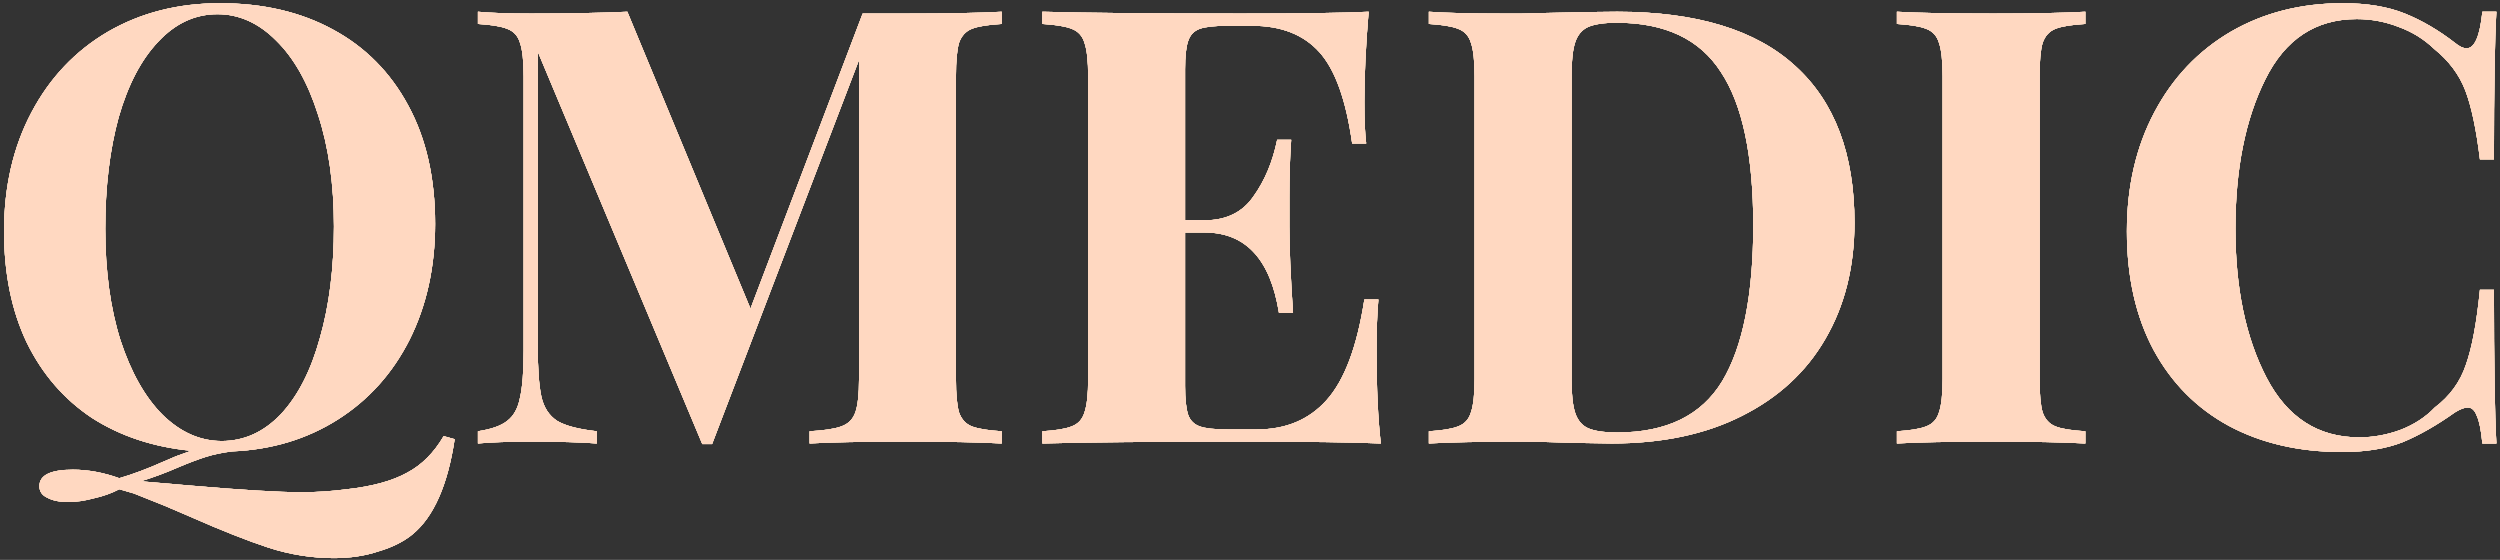 <?xml version="1.0" encoding="UTF-8"?> <svg xmlns="http://www.w3.org/2000/svg" width="451" height="101" viewBox="0 0 451 101" fill="none"><rect x="0" y="0" width="451" height="101" fill="#333333" stroke="none"/> <path d="M82.02 79.23C80.773 87.517 78.243 93.237 74.43 96.39C72.817 97.71 70.763 98.737 68.27 99.47C65.85 100.277 63.173 100.68 60.24 100.68C56.28 100.68 52.357 100.057 48.47 98.81C44.657 97.563 39.927 95.693 34.28 93.2C32.887 92.613 31.347 91.953 29.66 91.22C28.047 90.56 26.213 89.827 24.16 89.02L21.52 88.25C20.127 88.983 18.587 89.533 16.9 89.9C15.287 90.34 13.747 90.56 12.28 90.56C10.74 90.56 9.493 90.303 8.54 89.79C7.587 89.35 7.11 88.653 7.11 87.7C7.11 85.72 9.127 84.73 13.16 84.73C15.873 84.73 18.66 85.243 21.52 86.27C24.013 85.537 26.653 84.547 29.44 83.3C29.953 83.08 30.723 82.75 31.75 82.31C32.777 81.943 33.693 81.613 34.5 81.32C27.68 80.66 21.703 78.68 16.57 75.38C11.51 72.007 7.587 67.46 4.8 61.74C2.087 56.02 0.73 49.347 0.73 41.72C0.73 33.653 2.38 26.503 5.68 20.27C8.98 14.037 13.563 9.197 19.43 5.75C25.37 2.303 32.117 0.58 39.67 0.58C47.443 0.58 54.227 2.157 60.02 5.31C65.887 8.463 70.433 13.047 73.66 19.06C76.887 25 78.5 32.113 78.5 40.4C78.5 48.173 76.96 55.14 73.88 61.3C70.8 67.387 66.473 72.19 60.9 75.71C55.327 79.23 48.983 81.137 41.87 81.43C40.11 81.65 38.533 81.98 37.14 82.42C35.747 82.86 34.097 83.483 32.19 84.29C29.843 85.317 27.57 86.16 25.37 86.82L34.28 87.59C43.593 88.397 50.303 88.8 54.41 88.8C57.123 88.8 59.873 88.617 62.66 88.25C67.207 87.737 70.8 86.747 73.44 85.28C76.08 83.887 78.28 81.687 80.04 78.68L82.02 79.23ZM18.99 41.28C18.99 48.907 19.907 55.617 21.74 61.41C23.647 67.203 26.177 71.677 29.33 74.83C32.557 77.983 36.113 79.56 40 79.56C44.033 79.56 47.59 77.947 50.67 74.72C53.75 71.42 56.097 66.837 57.71 60.97C59.397 55.103 60.24 48.393 60.24 40.84C60.24 33.213 59.287 26.503 57.38 20.71C55.547 14.917 53.017 10.443 49.79 7.29C46.637 4.137 43.117 2.56 39.23 2.56C35.197 2.56 31.64 4.21 28.56 7.51C25.48 10.737 23.097 15.283 21.41 21.15C19.797 27.017 18.99 33.727 18.99 41.28ZM180.707 4.32C178.214 4.467 176.417 4.76 175.317 5.2C174.217 5.64 173.447 6.483 173.007 7.73C172.641 8.977 172.457 10.993 172.457 13.78V68.34C172.457 71.127 172.641 73.143 173.007 74.39C173.447 75.637 174.217 76.48 175.317 76.92C176.491 77.36 178.287 77.653 180.707 77.8V80C176.674 79.78 170.917 79.67 163.437 79.67C155.591 79.67 149.797 79.78 146.057 80V77.8C148.697 77.653 150.604 77.36 151.777 76.92C153.024 76.48 153.867 75.637 154.307 74.39C154.747 73.143 154.967 71.127 154.967 68.34V10.81L128.457 80.11H126.697L96.997 9.27V61.96C96.997 66.287 97.217 69.477 97.657 71.53C98.097 73.51 99.05 74.977 100.517 75.93C101.984 76.81 104.367 77.433 107.667 77.8V80C104.807 79.78 100.847 79.67 95.787 79.67C91.754 79.67 88.564 79.78 86.217 80V77.8C88.637 77.433 90.397 76.81 91.497 75.93C92.671 75.05 93.441 73.657 93.807 71.75C94.247 69.843 94.467 67.02 94.467 63.28V13.78C94.467 10.993 94.247 8.977 93.807 7.73C93.441 6.483 92.671 5.64 91.497 5.2C90.397 4.76 88.637 4.467 86.217 4.32V2.12C88.564 2.34 91.754 2.45 95.787 2.45C102.534 2.45 108.327 2.34 113.167 2.12L135.387 55.69L155.627 2.45H163.437C170.917 2.45 176.674 2.34 180.707 2.12V4.32ZM248.331 63.28C248.331 70.027 248.587 75.6 249.101 80C244.114 79.78 235.717 79.67 223.911 79.67C207.924 79.67 195.971 79.78 188.051 80V77.8C190.471 77.653 192.231 77.36 193.331 76.92C194.504 76.48 195.274 75.637 195.641 74.39C196.081 73.143 196.301 71.127 196.301 68.34V13.78C196.301 10.993 196.081 8.977 195.641 7.73C195.274 6.483 194.504 5.64 193.331 5.2C192.231 4.76 190.471 4.467 188.051 4.32V2.12C195.971 2.34 207.924 2.45 223.911 2.45C234.691 2.45 242.354 2.34 246.901 2.12C246.387 8.207 246.131 13.633 246.131 18.4C246.131 21.627 246.241 24.12 246.461 25.88H243.931C242.831 18.033 240.851 12.533 237.991 9.38C235.131 6.227 231.097 4.65 225.891 4.65H221.381C219.107 4.65 217.457 4.833 216.431 5.2C215.404 5.567 214.707 6.3 214.341 7.4C213.974 8.427 213.791 10.113 213.791 12.46V39.74H217.311C221.197 39.74 224.131 38.31 226.111 35.45C228.164 32.59 229.594 29.18 230.401 25.22H232.931C232.711 28.3 232.601 31.747 232.601 35.56V40.84C232.601 44.58 232.821 49.787 233.261 56.46H230.731C229.191 46.78 224.717 41.94 217.311 41.94H213.791V69.66C213.791 72.007 213.974 73.73 214.341 74.83C214.707 75.857 215.404 76.553 216.431 76.92C217.457 77.287 219.107 77.47 221.381 77.47H226.771C231.977 77.47 236.157 75.71 239.311 72.19C242.537 68.597 244.811 62.547 246.131 54.04H248.661C248.441 56.46 248.331 59.54 248.331 63.28ZM291.757 2.12C306.057 2.12 316.764 5.383 323.877 11.91C330.991 18.363 334.547 27.787 334.547 40.18C334.547 48.173 332.787 55.177 329.267 61.19C325.821 67.13 320.797 71.75 314.197 75.05C307.671 78.35 299.861 80 290.767 80L283.947 79.89C279.694 79.743 276.614 79.67 274.707 79.67C267.154 79.67 261.507 79.78 257.767 80V77.8C260.187 77.653 261.947 77.36 263.047 76.92C264.221 76.48 264.991 75.637 265.357 74.39C265.797 73.143 266.017 71.127 266.017 68.34V13.78C266.017 10.993 265.797 8.977 265.357 7.73C264.991 6.483 264.221 5.64 263.047 5.2C261.947 4.76 260.187 4.467 257.767 4.32V2.12C260.847 2.34 265.284 2.45 271.077 2.45H274.487L278.887 2.34C284.901 2.193 289.191 2.12 291.757 2.12ZM291.647 4.1C289.374 4.1 287.651 4.357 286.477 4.87C285.377 5.383 284.607 6.3 284.167 7.62C283.727 8.94 283.507 10.92 283.507 13.56V68.56C283.507 71.2 283.727 73.18 284.167 74.5C284.607 75.82 285.377 76.737 286.477 77.25C287.651 77.763 289.411 78.02 291.757 78.02C300.631 78.02 306.937 74.94 310.677 68.78C314.417 62.547 316.287 53.16 316.287 40.62C316.287 28.08 314.344 18.877 310.457 13.01C306.644 7.07 300.374 4.1 291.647 4.1ZM376.191 4.32C373.698 4.467 371.901 4.76 370.801 5.2C369.701 5.64 368.931 6.483 368.491 7.73C368.124 8.977 367.941 10.993 367.941 13.78V68.34C367.941 71.127 368.124 73.143 368.491 74.39C368.931 75.637 369.701 76.48 370.801 76.92C371.901 77.36 373.698 77.653 376.191 77.8V80C372.231 79.78 366.694 79.67 359.581 79.67C351.734 79.67 345.941 79.78 342.201 80V77.8C344.621 77.653 346.381 77.36 347.481 76.92C348.654 76.48 349.424 75.637 349.791 74.39C350.231 73.143 350.451 71.127 350.451 68.34V13.78C350.451 10.993 350.231 8.977 349.791 7.73C349.424 6.483 348.654 5.64 347.481 5.2C346.381 4.76 344.621 4.467 342.201 4.32V2.12C345.941 2.34 351.734 2.45 359.581 2.45C366.694 2.45 372.231 2.34 376.191 2.12V4.32ZM422.629 0.58C427.029 0.58 430.769 1.203 433.849 2.45C436.929 3.697 439.936 5.457 442.869 7.73C443.676 8.39 444.372 8.72 444.959 8.72C446.426 8.72 447.379 6.52 447.819 2.12H450.349C450.056 7.107 449.909 15.98 449.909 28.74H447.379C446.719 23.313 445.839 19.17 444.739 16.31C443.639 13.45 441.769 10.957 439.129 8.83C437.296 7.07 435.169 5.75 432.749 4.87C430.329 3.917 427.799 3.44 425.159 3.44C417.752 3.44 412.252 7.07 408.659 14.33C405.066 21.517 403.269 30.5 403.269 41.28C403.269 51.987 405.139 60.933 408.879 68.12C412.619 75.307 418.192 78.9 425.599 78.9C428.092 78.9 430.549 78.46 432.969 77.58C435.462 76.627 437.552 75.27 439.239 73.51C441.952 71.457 443.822 68.89 444.849 65.81C445.949 62.73 446.792 58.22 447.379 52.28H449.909C449.909 65.553 450.056 74.793 450.349 80H447.819C447.599 77.653 447.269 76.003 446.829 75.05C446.462 74.023 445.912 73.51 445.179 73.51C444.592 73.51 443.822 73.803 442.869 74.39C439.569 76.737 436.416 78.533 433.409 79.78C430.402 80.953 426.772 81.54 422.519 81.54C414.746 81.54 407.926 79.963 402.059 76.81C396.266 73.657 391.756 69.11 388.529 63.17C385.302 57.157 383.689 50.007 383.689 41.72C383.689 33.653 385.339 26.503 388.639 20.27C391.939 14.037 396.522 9.197 402.389 5.75C408.329 2.303 415.076 0.58 422.629 0.58Z" fill="#FFEFCE"></path> <path d="M82.02 79.23C80.773 87.517 78.243 93.237 74.43 96.39C72.817 97.71 70.763 98.737 68.27 99.47C65.85 100.277 63.173 100.68 60.24 100.68C56.28 100.68 52.357 100.057 48.47 98.81C44.657 97.563 39.927 95.693 34.28 93.2C32.887 92.613 31.347 91.953 29.66 91.22C28.047 90.56 26.213 89.827 24.16 89.02L21.52 88.25C20.127 88.983 18.587 89.533 16.9 89.9C15.287 90.34 13.747 90.56 12.28 90.56C10.74 90.56 9.493 90.303 8.54 89.79C7.587 89.35 7.11 88.653 7.11 87.7C7.11 85.72 9.127 84.73 13.16 84.73C15.873 84.73 18.66 85.243 21.52 86.27C24.013 85.537 26.653 84.547 29.44 83.3C29.953 83.08 30.723 82.75 31.75 82.31C32.777 81.943 33.693 81.613 34.5 81.32C27.68 80.66 21.703 78.68 16.57 75.38C11.51 72.007 7.587 67.46 4.8 61.74C2.087 56.02 0.73 49.347 0.73 41.72C0.73 33.653 2.38 26.503 5.68 20.27C8.98 14.037 13.563 9.197 19.43 5.75C25.37 2.303 32.117 0.58 39.67 0.58C47.443 0.58 54.227 2.157 60.02 5.31C65.887 8.463 70.433 13.047 73.66 19.06C76.887 25 78.5 32.113 78.5 40.4C78.5 48.173 76.96 55.14 73.88 61.3C70.8 67.387 66.473 72.19 60.9 75.71C55.327 79.23 48.983 81.137 41.87 81.43C40.11 81.65 38.533 81.98 37.14 82.42C35.747 82.86 34.097 83.483 32.19 84.29C29.843 85.317 27.57 86.16 25.37 86.82L34.28 87.59C43.593 88.397 50.303 88.8 54.41 88.8C57.123 88.8 59.873 88.617 62.66 88.25C67.207 87.737 70.8 86.747 73.44 85.28C76.08 83.887 78.28 81.687 80.04 78.68L82.02 79.23ZM18.99 41.28C18.99 48.907 19.907 55.617 21.74 61.41C23.647 67.203 26.177 71.677 29.33 74.83C32.557 77.983 36.113 79.56 40 79.56C44.033 79.56 47.59 77.947 50.67 74.72C53.75 71.42 56.097 66.837 57.71 60.97C59.397 55.103 60.24 48.393 60.24 40.84C60.24 33.213 59.287 26.503 57.38 20.71C55.547 14.917 53.017 10.443 49.79 7.29C46.637 4.137 43.117 2.56 39.23 2.56C35.197 2.56 31.64 4.21 28.56 7.51C25.48 10.737 23.097 15.283 21.41 21.15C19.797 27.017 18.99 33.727 18.99 41.28ZM180.707 4.32C178.214 4.467 176.417 4.76 175.317 5.2C174.217 5.64 173.447 6.483 173.007 7.73C172.641 8.977 172.457 10.993 172.457 13.78V68.34C172.457 71.127 172.641 73.143 173.007 74.39C173.447 75.637 174.217 76.48 175.317 76.92C176.491 77.36 178.287 77.653 180.707 77.8V80C176.674 79.78 170.917 79.67 163.437 79.67C155.591 79.67 149.797 79.78 146.057 80V77.8C148.697 77.653 150.604 77.36 151.777 76.92C153.024 76.48 153.867 75.637 154.307 74.39C154.747 73.143 154.967 71.127 154.967 68.34V10.81L128.457 80.11H126.697L96.997 9.27V61.96C96.997 66.287 97.217 69.477 97.657 71.53C98.097 73.51 99.05 74.977 100.517 75.93C101.984 76.81 104.367 77.433 107.667 77.8V80C104.807 79.78 100.847 79.67 95.787 79.67C91.754 79.67 88.564 79.78 86.217 80V77.8C88.637 77.433 90.397 76.81 91.497 75.93C92.671 75.05 93.441 73.657 93.807 71.75C94.247 69.843 94.467 67.02 94.467 63.28V13.78C94.467 10.993 94.247 8.977 93.807 7.73C93.441 6.483 92.671 5.64 91.497 5.2C90.397 4.76 88.637 4.467 86.217 4.32V2.12C88.564 2.34 91.754 2.45 95.787 2.45C102.534 2.45 108.327 2.34 113.167 2.12L135.387 55.69L155.627 2.45H163.437C170.917 2.45 176.674 2.34 180.707 2.12V4.32ZM248.331 63.28C248.331 70.027 248.587 75.6 249.101 80C244.114 79.78 235.717 79.67 223.911 79.67C207.924 79.67 195.971 79.78 188.051 80V77.8C190.471 77.653 192.231 77.36 193.331 76.92C194.504 76.48 195.274 75.637 195.641 74.39C196.081 73.143 196.301 71.127 196.301 68.34V13.78C196.301 10.993 196.081 8.977 195.641 7.73C195.274 6.483 194.504 5.64 193.331 5.2C192.231 4.76 190.471 4.467 188.051 4.32V2.12C195.971 2.34 207.924 2.45 223.911 2.45C234.691 2.45 242.354 2.34 246.901 2.12C246.387 8.207 246.131 13.633 246.131 18.4C246.131 21.627 246.241 24.12 246.461 25.88H243.931C242.831 18.033 240.851 12.533 237.991 9.38C235.131 6.227 231.097 4.65 225.891 4.65H221.381C219.107 4.65 217.457 4.833 216.431 5.2C215.404 5.567 214.707 6.3 214.341 7.4C213.974 8.427 213.791 10.113 213.791 12.46V39.74H217.311C221.197 39.74 224.131 38.31 226.111 35.45C228.164 32.59 229.594 29.18 230.401 25.22H232.931C232.711 28.3 232.601 31.747 232.601 35.56V40.84C232.601 44.58 232.821 49.787 233.261 56.46H230.731C229.191 46.78 224.717 41.94 217.311 41.94H213.791V69.66C213.791 72.007 213.974 73.73 214.341 74.83C214.707 75.857 215.404 76.553 216.431 76.92C217.457 77.287 219.107 77.47 221.381 77.47H226.771C231.977 77.47 236.157 75.71 239.311 72.19C242.537 68.597 244.811 62.547 246.131 54.04H248.661C248.441 56.46 248.331 59.54 248.331 63.28ZM291.757 2.12C306.057 2.12 316.764 5.383 323.877 11.91C330.991 18.363 334.547 27.787 334.547 40.18C334.547 48.173 332.787 55.177 329.267 61.19C325.821 67.13 320.797 71.75 314.197 75.05C307.671 78.35 299.861 80 290.767 80L283.947 79.89C279.694 79.743 276.614 79.67 274.707 79.67C267.154 79.67 261.507 79.78 257.767 80V77.8C260.187 77.653 261.947 77.36 263.047 76.92C264.221 76.48 264.991 75.637 265.357 74.39C265.797 73.143 266.017 71.127 266.017 68.34V13.78C266.017 10.993 265.797 8.977 265.357 7.73C264.991 6.483 264.221 5.64 263.047 5.2C261.947 4.76 260.187 4.467 257.767 4.32V2.12C260.847 2.34 265.284 2.45 271.077 2.45H274.487L278.887 2.34C284.901 2.193 289.191 2.12 291.757 2.12ZM291.647 4.1C289.374 4.1 287.651 4.357 286.477 4.87C285.377 5.383 284.607 6.3 284.167 7.62C283.727 8.94 283.507 10.92 283.507 13.56V68.56C283.507 71.2 283.727 73.18 284.167 74.5C284.607 75.82 285.377 76.737 286.477 77.25C287.651 77.763 289.411 78.02 291.757 78.02C300.631 78.02 306.937 74.94 310.677 68.78C314.417 62.547 316.287 53.16 316.287 40.62C316.287 28.08 314.344 18.877 310.457 13.01C306.644 7.07 300.374 4.1 291.647 4.1ZM376.191 4.32C373.698 4.467 371.901 4.76 370.801 5.2C369.701 5.64 368.931 6.483 368.491 7.73C368.124 8.977 367.941 10.993 367.941 13.78V68.34C367.941 71.127 368.124 73.143 368.491 74.39C368.931 75.637 369.701 76.48 370.801 76.92C371.901 77.36 373.698 77.653 376.191 77.8V80C372.231 79.78 366.694 79.67 359.581 79.67C351.734 79.67 345.941 79.78 342.201 80V77.8C344.621 77.653 346.381 77.36 347.481 76.92C348.654 76.48 349.424 75.637 349.791 74.39C350.231 73.143 350.451 71.127 350.451 68.34V13.78C350.451 10.993 350.231 8.977 349.791 7.73C349.424 6.483 348.654 5.64 347.481 5.2C346.381 4.76 344.621 4.467 342.201 4.32V2.12C345.941 2.34 351.734 2.45 359.581 2.45C366.694 2.45 372.231 2.34 376.191 2.12V4.32ZM422.629 0.58C427.029 0.58 430.769 1.203 433.849 2.45C436.929 3.697 439.936 5.457 442.869 7.73C443.676 8.39 444.372 8.72 444.959 8.72C446.426 8.72 447.379 6.52 447.819 2.12H450.349C450.056 7.107 449.909 15.98 449.909 28.74H447.379C446.719 23.313 445.839 19.17 444.739 16.31C443.639 13.45 441.769 10.957 439.129 8.83C437.296 7.07 435.169 5.75 432.749 4.87C430.329 3.917 427.799 3.44 425.159 3.44C417.752 3.44 412.252 7.07 408.659 14.33C405.066 21.517 403.269 30.5 403.269 41.28C403.269 51.987 405.139 60.933 408.879 68.12C412.619 75.307 418.192 78.9 425.599 78.9C428.092 78.9 430.549 78.46 432.969 77.58C435.462 76.627 437.552 75.27 439.239 73.51C441.952 71.457 443.822 68.89 444.849 65.81C445.949 62.73 446.792 58.22 447.379 52.28H449.909C449.909 65.553 450.056 74.793 450.349 80H447.819C447.599 77.653 447.269 76.003 446.829 75.05C446.462 74.023 445.912 73.51 445.179 73.51C444.592 73.51 443.822 73.803 442.869 74.39C439.569 76.737 436.416 78.533 433.409 79.78C430.402 80.953 426.772 81.54 422.519 81.54C414.746 81.54 407.926 79.963 402.059 76.81C396.266 73.657 391.756 69.11 388.529 63.17C385.302 57.157 383.689 50.007 383.689 41.72C383.689 33.653 385.339 26.503 388.639 20.27C391.939 14.037 396.522 9.197 402.389 5.75C408.329 2.303 415.076 0.58 422.629 0.58Z" fill="#DDC9AE"></path> <path d="M82.02 79.23C80.773 87.517 78.243 93.237 74.43 96.39C72.817 97.71 70.763 98.737 68.27 99.47C65.85 100.277 63.173 100.68 60.24 100.68C56.28 100.68 52.357 100.057 48.47 98.81C44.657 97.563 39.927 95.693 34.28 93.2C32.887 92.613 31.347 91.953 29.66 91.22C28.047 90.56 26.213 89.827 24.16 89.02L21.52 88.25C20.127 88.983 18.587 89.533 16.9 89.9C15.287 90.34 13.747 90.56 12.28 90.56C10.74 90.56 9.493 90.303 8.54 89.79C7.587 89.35 7.11 88.653 7.11 87.7C7.11 85.72 9.127 84.73 13.16 84.73C15.873 84.73 18.66 85.243 21.52 86.27C24.013 85.537 26.653 84.547 29.44 83.3C29.953 83.08 30.723 82.75 31.75 82.31C32.777 81.943 33.693 81.613 34.5 81.32C27.68 80.66 21.703 78.68 16.57 75.38C11.51 72.007 7.587 67.46 4.8 61.74C2.087 56.02 0.73 49.347 0.73 41.72C0.73 33.653 2.38 26.503 5.68 20.27C8.98 14.037 13.563 9.197 19.43 5.75C25.37 2.303 32.117 0.58 39.67 0.58C47.443 0.58 54.227 2.157 60.02 5.31C65.887 8.463 70.433 13.047 73.66 19.06C76.887 25 78.5 32.113 78.5 40.4C78.5 48.173 76.96 55.14 73.88 61.3C70.8 67.387 66.473 72.19 60.9 75.71C55.327 79.23 48.983 81.137 41.87 81.43C40.11 81.65 38.533 81.98 37.14 82.42C35.747 82.86 34.097 83.483 32.19 84.29C29.843 85.317 27.57 86.16 25.37 86.82L34.28 87.59C43.593 88.397 50.303 88.8 54.41 88.8C57.123 88.8 59.873 88.617 62.66 88.25C67.207 87.737 70.8 86.747 73.44 85.28C76.08 83.887 78.28 81.687 80.04 78.68L82.02 79.23ZM18.99 41.28C18.99 48.907 19.907 55.617 21.74 61.41C23.647 67.203 26.177 71.677 29.33 74.83C32.557 77.983 36.113 79.56 40 79.56C44.033 79.56 47.59 77.947 50.67 74.72C53.75 71.42 56.097 66.837 57.71 60.97C59.397 55.103 60.24 48.393 60.24 40.84C60.24 33.213 59.287 26.503 57.38 20.71C55.547 14.917 53.017 10.443 49.79 7.29C46.637 4.137 43.117 2.56 39.23 2.56C35.197 2.56 31.64 4.21 28.56 7.51C25.48 10.737 23.097 15.283 21.41 21.15C19.797 27.017 18.99 33.727 18.99 41.28ZM180.707 4.32C178.214 4.467 176.417 4.76 175.317 5.2C174.217 5.64 173.447 6.483 173.007 7.73C172.641 8.977 172.457 10.993 172.457 13.78V68.34C172.457 71.127 172.641 73.143 173.007 74.39C173.447 75.637 174.217 76.48 175.317 76.92C176.491 77.36 178.287 77.653 180.707 77.8V80C176.674 79.78 170.917 79.67 163.437 79.67C155.591 79.67 149.797 79.78 146.057 80V77.8C148.697 77.653 150.604 77.36 151.777 76.92C153.024 76.48 153.867 75.637 154.307 74.39C154.747 73.143 154.967 71.127 154.967 68.34V10.81L128.457 80.11H126.697L96.997 9.27V61.96C96.997 66.287 97.217 69.477 97.657 71.53C98.097 73.51 99.05 74.977 100.517 75.93C101.984 76.81 104.367 77.433 107.667 77.8V80C104.807 79.78 100.847 79.67 95.787 79.67C91.754 79.67 88.564 79.78 86.217 80V77.8C88.637 77.433 90.397 76.81 91.497 75.93C92.671 75.05 93.441 73.657 93.807 71.75C94.247 69.843 94.467 67.02 94.467 63.28V13.78C94.467 10.993 94.247 8.977 93.807 7.73C93.441 6.483 92.671 5.64 91.497 5.2C90.397 4.76 88.637 4.467 86.217 4.32V2.12C88.564 2.34 91.754 2.45 95.787 2.45C102.534 2.45 108.327 2.34 113.167 2.12L135.387 55.69L155.627 2.45H163.437C170.917 2.45 176.674 2.34 180.707 2.12V4.32ZM248.331 63.28C248.331 70.027 248.587 75.6 249.101 80C244.114 79.78 235.717 79.67 223.911 79.67C207.924 79.67 195.971 79.78 188.051 80V77.8C190.471 77.653 192.231 77.36 193.331 76.92C194.504 76.48 195.274 75.637 195.641 74.39C196.081 73.143 196.301 71.127 196.301 68.34V13.78C196.301 10.993 196.081 8.977 195.641 7.73C195.274 6.483 194.504 5.64 193.331 5.2C192.231 4.76 190.471 4.467 188.051 4.32V2.12C195.971 2.34 207.924 2.45 223.911 2.45C234.691 2.45 242.354 2.34 246.901 2.12C246.387 8.207 246.131 13.633 246.131 18.4C246.131 21.627 246.241 24.12 246.461 25.88H243.931C242.831 18.033 240.851 12.533 237.991 9.38C235.131 6.227 231.097 4.65 225.891 4.65H221.381C219.107 4.65 217.457 4.833 216.431 5.2C215.404 5.567 214.707 6.3 214.341 7.4C213.974 8.427 213.791 10.113 213.791 12.46V39.74H217.311C221.197 39.74 224.131 38.31 226.111 35.45C228.164 32.59 229.594 29.18 230.401 25.22H232.931C232.711 28.3 232.601 31.747 232.601 35.56V40.84C232.601 44.58 232.821 49.787 233.261 56.46H230.731C229.191 46.78 224.717 41.94 217.311 41.94H213.791V69.66C213.791 72.007 213.974 73.73 214.341 74.83C214.707 75.857 215.404 76.553 216.431 76.92C217.457 77.287 219.107 77.47 221.381 77.47H226.771C231.977 77.47 236.157 75.71 239.311 72.19C242.537 68.597 244.811 62.547 246.131 54.04H248.661C248.441 56.46 248.331 59.54 248.331 63.28ZM291.757 2.12C306.057 2.12 316.764 5.383 323.877 11.91C330.991 18.363 334.547 27.787 334.547 40.18C334.547 48.173 332.787 55.177 329.267 61.19C325.821 67.13 320.797 71.75 314.197 75.05C307.671 78.35 299.861 80 290.767 80L283.947 79.89C279.694 79.743 276.614 79.67 274.707 79.67C267.154 79.67 261.507 79.78 257.767 80V77.8C260.187 77.653 261.947 77.36 263.047 76.92C264.221 76.48 264.991 75.637 265.357 74.39C265.797 73.143 266.017 71.127 266.017 68.34V13.78C266.017 10.993 265.797 8.977 265.357 7.73C264.991 6.483 264.221 5.64 263.047 5.2C261.947 4.76 260.187 4.467 257.767 4.32V2.12C260.847 2.34 265.284 2.45 271.077 2.45H274.487L278.887 2.34C284.901 2.193 289.191 2.12 291.757 2.12ZM291.647 4.1C289.374 4.1 287.651 4.357 286.477 4.87C285.377 5.383 284.607 6.3 284.167 7.62C283.727 8.94 283.507 10.92 283.507 13.56V68.56C283.507 71.2 283.727 73.18 284.167 74.5C284.607 75.82 285.377 76.737 286.477 77.25C287.651 77.763 289.411 78.02 291.757 78.02C300.631 78.02 306.937 74.94 310.677 68.78C314.417 62.547 316.287 53.16 316.287 40.62C316.287 28.08 314.344 18.877 310.457 13.01C306.644 7.07 300.374 4.1 291.647 4.1ZM376.191 4.32C373.698 4.467 371.901 4.76 370.801 5.2C369.701 5.64 368.931 6.483 368.491 7.73C368.124 8.977 367.941 10.993 367.941 13.78V68.34C367.941 71.127 368.124 73.143 368.491 74.39C368.931 75.637 369.701 76.48 370.801 76.92C371.901 77.36 373.698 77.653 376.191 77.8V80C372.231 79.78 366.694 79.67 359.581 79.67C351.734 79.67 345.941 79.78 342.201 80V77.8C344.621 77.653 346.381 77.36 347.481 76.92C348.654 76.48 349.424 75.637 349.791 74.39C350.231 73.143 350.451 71.127 350.451 68.34V13.78C350.451 10.993 350.231 8.977 349.791 7.73C349.424 6.483 348.654 5.64 347.481 5.2C346.381 4.76 344.621 4.467 342.201 4.32V2.12C345.941 2.34 351.734 2.45 359.581 2.45C366.694 2.45 372.231 2.34 376.191 2.12V4.32ZM422.629 0.58C427.029 0.58 430.769 1.203 433.849 2.45C436.929 3.697 439.936 5.457 442.869 7.73C443.676 8.39 444.372 8.72 444.959 8.72C446.426 8.72 447.379 6.52 447.819 2.12H450.349C450.056 7.107 449.909 15.98 449.909 28.74H447.379C446.719 23.313 445.839 19.17 444.739 16.31C443.639 13.45 441.769 10.957 439.129 8.83C437.296 7.07 435.169 5.75 432.749 4.87C430.329 3.917 427.799 3.44 425.159 3.44C417.752 3.44 412.252 7.07 408.659 14.33C405.066 21.517 403.269 30.5 403.269 41.28C403.269 51.987 405.139 60.933 408.879 68.12C412.619 75.307 418.192 78.9 425.599 78.9C428.092 78.9 430.549 78.46 432.969 77.58C435.462 76.627 437.552 75.27 439.239 73.51C441.952 71.457 443.822 68.89 444.849 65.81C445.949 62.73 446.792 58.22 447.379 52.28H449.909C449.909 65.553 450.056 74.793 450.349 80H447.819C447.599 77.653 447.269 76.003 446.829 75.05C446.462 74.023 445.912 73.51 445.179 73.51C444.592 73.51 443.822 73.803 442.869 74.39C439.569 76.737 436.416 78.533 433.409 79.78C430.402 80.953 426.772 81.54 422.519 81.54C414.746 81.54 407.926 79.963 402.059 76.81C396.266 73.657 391.756 69.11 388.529 63.17C385.302 57.157 383.689 50.007 383.689 41.72C383.689 33.653 385.339 26.503 388.639 20.27C391.939 14.037 396.522 9.197 402.389 5.75C408.329 2.303 415.076 0.58 422.629 0.58Z" fill="#F2E7D9"></path> <path d="M82.02 79.23C80.773 87.517 78.243 93.237 74.43 96.39C72.817 97.71 70.763 98.737 68.27 99.47C65.85 100.277 63.173 100.68 60.24 100.68C56.28 100.68 52.357 100.057 48.47 98.81C44.657 97.563 39.927 95.693 34.28 93.2C32.887 92.613 31.347 91.953 29.66 91.22C28.047 90.56 26.213 89.827 24.16 89.02L21.52 88.25C20.127 88.983 18.587 89.533 16.9 89.9C15.287 90.34 13.747 90.56 12.28 90.56C10.74 90.56 9.493 90.303 8.54 89.79C7.587 89.35 7.11 88.653 7.11 87.7C7.11 85.72 9.127 84.73 13.16 84.73C15.873 84.73 18.66 85.243 21.52 86.27C24.013 85.537 26.653 84.547 29.44 83.3C29.953 83.08 30.723 82.75 31.75 82.31C32.777 81.943 33.693 81.613 34.5 81.32C27.68 80.66 21.703 78.68 16.57 75.38C11.51 72.007 7.587 67.46 4.8 61.74C2.087 56.02 0.73 49.347 0.73 41.72C0.73 33.653 2.38 26.503 5.68 20.27C8.98 14.037 13.563 9.197 19.43 5.75C25.37 2.303 32.117 0.58 39.67 0.58C47.443 0.58 54.227 2.157 60.02 5.31C65.887 8.463 70.433 13.047 73.66 19.06C76.887 25 78.5 32.113 78.5 40.4C78.5 48.173 76.96 55.14 73.88 61.3C70.8 67.387 66.473 72.19 60.9 75.71C55.327 79.23 48.983 81.137 41.87 81.43C40.11 81.65 38.533 81.98 37.14 82.42C35.747 82.86 34.097 83.483 32.19 84.29C29.843 85.317 27.57 86.16 25.37 86.82L34.28 87.59C43.593 88.397 50.303 88.8 54.41 88.8C57.123 88.8 59.873 88.617 62.66 88.25C67.207 87.737 70.8 86.747 73.44 85.28C76.08 83.887 78.28 81.687 80.04 78.68L82.02 79.23ZM18.99 41.28C18.99 48.907 19.907 55.617 21.74 61.41C23.647 67.203 26.177 71.677 29.33 74.83C32.557 77.983 36.113 79.56 40 79.56C44.033 79.56 47.59 77.947 50.67 74.72C53.75 71.42 56.097 66.837 57.71 60.97C59.397 55.103 60.24 48.393 60.24 40.84C60.24 33.213 59.287 26.503 57.38 20.71C55.547 14.917 53.017 10.443 49.79 7.29C46.637 4.137 43.117 2.56 39.23 2.56C35.197 2.56 31.64 4.21 28.56 7.51C25.48 10.737 23.097 15.283 21.41 21.15C19.797 27.017 18.99 33.727 18.99 41.28ZM180.707 4.32C178.214 4.467 176.417 4.76 175.317 5.2C174.217 5.64 173.447 6.483 173.007 7.73C172.641 8.977 172.457 10.993 172.457 13.78V68.34C172.457 71.127 172.641 73.143 173.007 74.39C173.447 75.637 174.217 76.48 175.317 76.92C176.491 77.36 178.287 77.653 180.707 77.8V80C176.674 79.78 170.917 79.67 163.437 79.67C155.591 79.67 149.797 79.78 146.057 80V77.8C148.697 77.653 150.604 77.36 151.777 76.92C153.024 76.48 153.867 75.637 154.307 74.39C154.747 73.143 154.967 71.127 154.967 68.34V10.81L128.457 80.11H126.697L96.997 9.27V61.96C96.997 66.287 97.217 69.477 97.657 71.53C98.097 73.51 99.05 74.977 100.517 75.93C101.984 76.81 104.367 77.433 107.667 77.8V80C104.807 79.78 100.847 79.67 95.787 79.67C91.754 79.67 88.564 79.78 86.217 80V77.8C88.637 77.433 90.397 76.81 91.497 75.93C92.671 75.05 93.441 73.657 93.807 71.75C94.247 69.843 94.467 67.02 94.467 63.28V13.78C94.467 10.993 94.247 8.977 93.807 7.73C93.441 6.483 92.671 5.64 91.497 5.2C90.397 4.76 88.637 4.467 86.217 4.32V2.12C88.564 2.34 91.754 2.45 95.787 2.45C102.534 2.45 108.327 2.34 113.167 2.12L135.387 55.69L155.627 2.45H163.437C170.917 2.45 176.674 2.34 180.707 2.12V4.32ZM248.331 63.28C248.331 70.027 248.587 75.6 249.101 80C244.114 79.78 235.717 79.67 223.911 79.67C207.924 79.67 195.971 79.78 188.051 80V77.8C190.471 77.653 192.231 77.36 193.331 76.92C194.504 76.48 195.274 75.637 195.641 74.39C196.081 73.143 196.301 71.127 196.301 68.34V13.78C196.301 10.993 196.081 8.977 195.641 7.73C195.274 6.483 194.504 5.64 193.331 5.2C192.231 4.76 190.471 4.467 188.051 4.32V2.12C195.971 2.34 207.924 2.45 223.911 2.45C234.691 2.45 242.354 2.34 246.901 2.12C246.387 8.207 246.131 13.633 246.131 18.4C246.131 21.627 246.241 24.12 246.461 25.88H243.931C242.831 18.033 240.851 12.533 237.991 9.38C235.131 6.227 231.097 4.65 225.891 4.65H221.381C219.107 4.65 217.457 4.833 216.431 5.2C215.404 5.567 214.707 6.3 214.341 7.4C213.974 8.427 213.791 10.113 213.791 12.46V39.74H217.311C221.197 39.74 224.131 38.31 226.111 35.45C228.164 32.59 229.594 29.18 230.401 25.22H232.931C232.711 28.3 232.601 31.747 232.601 35.56V40.84C232.601 44.58 232.821 49.787 233.261 56.46H230.731C229.191 46.78 224.717 41.94 217.311 41.94H213.791V69.66C213.791 72.007 213.974 73.73 214.341 74.83C214.707 75.857 215.404 76.553 216.431 76.92C217.457 77.287 219.107 77.47 221.381 77.47H226.771C231.977 77.47 236.157 75.71 239.311 72.19C242.537 68.597 244.811 62.547 246.131 54.04H248.661C248.441 56.46 248.331 59.54 248.331 63.28ZM291.757 2.12C306.057 2.12 316.764 5.383 323.877 11.91C330.991 18.363 334.547 27.787 334.547 40.18C334.547 48.173 332.787 55.177 329.267 61.19C325.821 67.13 320.797 71.75 314.197 75.05C307.671 78.35 299.861 80 290.767 80L283.947 79.89C279.694 79.743 276.614 79.67 274.707 79.67C267.154 79.67 261.507 79.78 257.767 80V77.8C260.187 77.653 261.947 77.36 263.047 76.92C264.221 76.48 264.991 75.637 265.357 74.39C265.797 73.143 266.017 71.127 266.017 68.34V13.78C266.017 10.993 265.797 8.977 265.357 7.73C264.991 6.483 264.221 5.64 263.047 5.2C261.947 4.76 260.187 4.467 257.767 4.32V2.12C260.847 2.34 265.284 2.45 271.077 2.45H274.487L278.887 2.34C284.901 2.193 289.191 2.12 291.757 2.12ZM291.647 4.1C289.374 4.1 287.651 4.357 286.477 4.87C285.377 5.383 284.607 6.3 284.167 7.62C283.727 8.94 283.507 10.92 283.507 13.56V68.56C283.507 71.2 283.727 73.18 284.167 74.5C284.607 75.82 285.377 76.737 286.477 77.25C287.651 77.763 289.411 78.02 291.757 78.02C300.631 78.02 306.937 74.94 310.677 68.78C314.417 62.547 316.287 53.16 316.287 40.62C316.287 28.08 314.344 18.877 310.457 13.01C306.644 7.07 300.374 4.1 291.647 4.1ZM376.191 4.32C373.698 4.467 371.901 4.76 370.801 5.2C369.701 5.64 368.931 6.483 368.491 7.73C368.124 8.977 367.941 10.993 367.941 13.78V68.34C367.941 71.127 368.124 73.143 368.491 74.39C368.931 75.637 369.701 76.48 370.801 76.92C371.901 77.36 373.698 77.653 376.191 77.8V80C372.231 79.78 366.694 79.67 359.581 79.67C351.734 79.67 345.941 79.78 342.201 80V77.8C344.621 77.653 346.381 77.36 347.481 76.92C348.654 76.48 349.424 75.637 349.791 74.39C350.231 73.143 350.451 71.127 350.451 68.34V13.78C350.451 10.993 350.231 8.977 349.791 7.73C349.424 6.483 348.654 5.64 347.481 5.2C346.381 4.76 344.621 4.467 342.201 4.32V2.12C345.941 2.34 351.734 2.45 359.581 2.45C366.694 2.45 372.231 2.34 376.191 2.12V4.32ZM422.629 0.58C427.029 0.58 430.769 1.203 433.849 2.45C436.929 3.697 439.936 5.457 442.869 7.73C443.676 8.39 444.372 8.72 444.959 8.72C446.426 8.72 447.379 6.52 447.819 2.12H450.349C450.056 7.107 449.909 15.98 449.909 28.74H447.379C446.719 23.313 445.839 19.17 444.739 16.31C443.639 13.45 441.769 10.957 439.129 8.83C437.296 7.07 435.169 5.75 432.749 4.87C430.329 3.917 427.799 3.44 425.159 3.44C417.752 3.44 412.252 7.07 408.659 14.33C405.066 21.517 403.269 30.5 403.269 41.28C403.269 51.987 405.139 60.933 408.879 68.12C412.619 75.307 418.192 78.9 425.599 78.9C428.092 78.9 430.549 78.46 432.969 77.58C435.462 76.627 437.552 75.27 439.239 73.51C441.952 71.457 443.822 68.89 444.849 65.81C445.949 62.73 446.792 58.22 447.379 52.28H449.909C449.909 65.553 450.056 74.793 450.349 80H447.819C447.599 77.653 447.269 76.003 446.829 75.05C446.462 74.023 445.912 73.51 445.179 73.51C444.592 73.51 443.822 73.803 442.869 74.39C439.569 76.737 436.416 78.533 433.409 79.78C430.402 80.953 426.772 81.54 422.519 81.54C414.746 81.54 407.926 79.963 402.059 76.81C396.266 73.657 391.756 69.11 388.529 63.17C385.302 57.157 383.689 50.007 383.689 41.72C383.689 33.653 385.339 26.503 388.639 20.27C391.939 14.037 396.522 9.197 402.389 5.75C408.329 2.303 415.076 0.58 422.629 0.58Z" fill="#FFD8C1"></path> <path d="M82.02 79.23C80.773 87.517 78.243 93.237 74.43 96.39C72.817 97.71 70.763 98.737 68.27 99.47C65.85 100.277 63.173 100.68 60.24 100.68C56.28 100.68 52.357 100.057 48.47 98.81C44.657 97.563 39.927 95.693 34.28 93.2C32.887 92.613 31.347 91.953 29.66 91.22C28.047 90.56 26.213 89.827 24.16 89.02L21.52 88.25C20.127 88.983 18.587 89.533 16.9 89.9C15.287 90.34 13.747 90.56 12.28 90.56C10.74 90.56 9.493 90.303 8.54 89.79C7.587 89.35 7.11 88.653 7.11 87.7C7.11 85.72 9.127 84.73 13.16 84.73C15.873 84.73 18.66 85.243 21.52 86.27C24.013 85.537 26.653 84.547 29.44 83.3C29.953 83.08 30.723 82.75 31.75 82.31C32.777 81.943 33.693 81.613 34.5 81.32C27.68 80.66 21.703 78.68 16.57 75.38C11.51 72.007 7.587 67.46 4.8 61.74C2.087 56.02 0.73 49.347 0.73 41.72C0.73 33.653 2.38 26.503 5.68 20.27C8.98 14.037 13.563 9.197 19.43 5.75C25.37 2.303 32.117 0.58 39.67 0.58C47.443 0.58 54.227 2.157 60.02 5.31C65.887 8.463 70.433 13.047 73.66 19.06C76.887 25 78.5 32.113 78.5 40.4C78.5 48.173 76.96 55.14 73.88 61.3C70.8 67.387 66.473 72.19 60.9 75.71C55.327 79.23 48.983 81.137 41.87 81.43C40.11 81.65 38.533 81.98 37.14 82.42C35.747 82.86 34.097 83.483 32.19 84.29C29.843 85.317 27.57 86.16 25.37 86.82L34.28 87.59C43.593 88.397 50.303 88.8 54.41 88.8C57.123 88.8 59.873 88.617 62.66 88.25C67.207 87.737 70.8 86.747 73.44 85.28C76.08 83.887 78.28 81.687 80.04 78.68L82.02 79.23ZM18.99 41.28C18.99 48.907 19.907 55.617 21.74 61.41C23.647 67.203 26.177 71.677 29.33 74.83C32.557 77.983 36.113 79.56 40 79.56C44.033 79.56 47.59 77.947 50.67 74.72C53.75 71.42 56.097 66.837 57.71 60.97C59.397 55.103 60.24 48.393 60.24 40.84C60.24 33.213 59.287 26.503 57.38 20.71C55.547 14.917 53.017 10.443 49.79 7.29C46.637 4.137 43.117 2.56 39.23 2.56C35.197 2.56 31.64 4.21 28.56 7.51C25.48 10.737 23.097 15.283 21.41 21.15C19.797 27.017 18.99 33.727 18.99 41.28ZM180.707 4.32C178.214 4.467 176.417 4.76 175.317 5.2C174.217 5.64 173.447 6.483 173.007 7.73C172.641 8.977 172.457 10.993 172.457 13.78V68.34C172.457 71.127 172.641 73.143 173.007 74.39C173.447 75.637 174.217 76.48 175.317 76.92C176.491 77.36 178.287 77.653 180.707 77.8V80C176.674 79.78 170.917 79.67 163.437 79.67C155.591 79.67 149.797 79.78 146.057 80V77.8C148.697 77.653 150.604 77.36 151.777 76.92C153.024 76.48 153.867 75.637 154.307 74.39C154.747 73.143 154.967 71.127 154.967 68.34V10.81L128.457 80.11H126.697L96.997 9.27V61.96C96.997 66.287 97.217 69.477 97.657 71.53C98.097 73.51 99.05 74.977 100.517 75.93C101.984 76.81 104.367 77.433 107.667 77.8V80C104.807 79.78 100.847 79.67 95.787 79.67C91.754 79.67 88.564 79.78 86.217 80V77.8C88.637 77.433 90.397 76.81 91.497 75.93C92.671 75.05 93.441 73.657 93.807 71.75C94.247 69.843 94.467 67.02 94.467 63.28V13.78C94.467 10.993 94.247 8.977 93.807 7.73C93.441 6.483 92.671 5.64 91.497 5.2C90.397 4.76 88.637 4.467 86.217 4.32V2.12C88.564 2.34 91.754 2.45 95.787 2.45C102.534 2.45 108.327 2.34 113.167 2.12L135.387 55.69L155.627 2.45H163.437C170.917 2.45 176.674 2.34 180.707 2.12V4.32ZM248.331 63.28C248.331 70.027 248.587 75.6 249.101 80C244.114 79.78 235.717 79.67 223.911 79.67C207.924 79.67 195.971 79.78 188.051 80V77.8C190.471 77.653 192.231 77.36 193.331 76.92C194.504 76.48 195.274 75.637 195.641 74.39C196.081 73.143 196.301 71.127 196.301 68.34V13.78C196.301 10.993 196.081 8.977 195.641 7.73C195.274 6.483 194.504 5.64 193.331 5.2C192.231 4.76 190.471 4.467 188.051 4.32V2.12C195.971 2.34 207.924 2.45 223.911 2.45C234.691 2.45 242.354 2.34 246.901 2.12C246.387 8.207 246.131 13.633 246.131 18.4C246.131 21.627 246.241 24.12 246.461 25.88H243.931C242.831 18.033 240.851 12.533 237.991 9.38C235.131 6.227 231.097 4.65 225.891 4.65H221.381C219.107 4.65 217.457 4.833 216.431 5.2C215.404 5.567 214.707 6.3 214.341 7.4C213.974 8.427 213.791 10.113 213.791 12.46V39.74H217.311C221.197 39.74 224.131 38.31 226.111 35.45C228.164 32.59 229.594 29.18 230.401 25.22H232.931C232.711 28.3 232.601 31.747 232.601 35.56V40.84C232.601 44.58 232.821 49.787 233.261 56.46H230.731C229.191 46.78 224.717 41.94 217.311 41.94H213.791V69.66C213.791 72.007 213.974 73.73 214.341 74.83C214.707 75.857 215.404 76.553 216.431 76.92C217.457 77.287 219.107 77.47 221.381 77.47H226.771C231.977 77.47 236.157 75.71 239.311 72.19C242.537 68.597 244.811 62.547 246.131 54.04H248.661C248.441 56.46 248.331 59.54 248.331 63.28ZM291.757 2.12C306.057 2.12 316.764 5.383 323.877 11.91C330.991 18.363 334.547 27.787 334.547 40.18C334.547 48.173 332.787 55.177 329.267 61.19C325.821 67.13 320.797 71.75 314.197 75.05C307.671 78.35 299.861 80 290.767 80L283.947 79.89C279.694 79.743 276.614 79.67 274.707 79.67C267.154 79.67 261.507 79.78 257.767 80V77.8C260.187 77.653 261.947 77.36 263.047 76.92C264.221 76.48 264.991 75.637 265.357 74.39C265.797 73.143 266.017 71.127 266.017 68.34V13.78C266.017 10.993 265.797 8.977 265.357 7.73C264.991 6.483 264.221 5.64 263.047 5.2C261.947 4.76 260.187 4.467 257.767 4.32V2.12C260.847 2.34 265.284 2.45 271.077 2.45H274.487L278.887 2.34C284.901 2.193 289.191 2.12 291.757 2.12ZM291.647 4.1C289.374 4.1 287.651 4.357 286.477 4.87C285.377 5.383 284.607 6.3 284.167 7.62C283.727 8.94 283.507 10.92 283.507 13.56V68.56C283.507 71.2 283.727 73.18 284.167 74.5C284.607 75.82 285.377 76.737 286.477 77.25C287.651 77.763 289.411 78.02 291.757 78.02C300.631 78.02 306.937 74.94 310.677 68.78C314.417 62.547 316.287 53.16 316.287 40.62C316.287 28.08 314.344 18.877 310.457 13.01C306.644 7.07 300.374 4.1 291.647 4.1ZM376.191 4.32C373.698 4.467 371.901 4.76 370.801 5.2C369.701 5.64 368.931 6.483 368.491 7.73C368.124 8.977 367.941 10.993 367.941 13.78V68.34C367.941 71.127 368.124 73.143 368.491 74.39C368.931 75.637 369.701 76.48 370.801 76.92C371.901 77.36 373.698 77.653 376.191 77.8V80C372.231 79.78 366.694 79.67 359.581 79.67C351.734 79.67 345.941 79.78 342.201 80V77.8C344.621 77.653 346.381 77.36 347.481 76.92C348.654 76.48 349.424 75.637 349.791 74.39C350.231 73.143 350.451 71.127 350.451 68.34V13.78C350.451 10.993 350.231 8.977 349.791 7.73C349.424 6.483 348.654 5.64 347.481 5.2C346.381 4.76 344.621 4.467 342.201 4.32V2.12C345.941 2.34 351.734 2.45 359.581 2.45C366.694 2.45 372.231 2.34 376.191 2.12V4.32ZM422.629 0.58C427.029 0.58 430.769 1.203 433.849 2.45C436.929 3.697 439.936 5.457 442.869 7.73C443.676 8.39 444.372 8.72 444.959 8.72C446.426 8.72 447.379 6.52 447.819 2.12H450.349C450.056 7.107 449.909 15.98 449.909 28.74H447.379C446.719 23.313 445.839 19.17 444.739 16.31C443.639 13.45 441.769 10.957 439.129 8.83C437.296 7.07 435.169 5.75 432.749 4.87C430.329 3.917 427.799 3.44 425.159 3.44C417.752 3.44 412.252 7.07 408.659 14.33C405.066 21.517 403.269 30.5 403.269 41.28C403.269 51.987 405.139 60.933 408.879 68.12C412.619 75.307 418.192 78.9 425.599 78.9C428.092 78.9 430.549 78.46 432.969 77.58C435.462 76.627 437.552 75.27 439.239 73.51C441.952 71.457 443.822 68.89 444.849 65.81C445.949 62.73 446.792 58.22 447.379 52.28H449.909C449.909 65.553 450.056 74.793 450.349 80H447.819C447.599 77.653 447.269 76.003 446.829 75.05C446.462 74.023 445.912 73.51 445.179 73.51C444.592 73.51 443.822 73.803 442.869 74.39C439.569 76.737 436.416 78.533 433.409 79.78C430.402 80.953 426.772 81.54 422.519 81.54C414.746 81.54 407.926 79.963 402.059 76.81C396.266 73.657 391.756 69.11 388.529 63.17C385.302 57.157 383.689 50.007 383.689 41.72C383.689 33.653 385.339 26.503 388.639 20.27C391.939 14.037 396.522 9.197 402.389 5.75C408.329 2.303 415.076 0.58 422.629 0.58Z" fill="#FFD8C1"></path> </svg> 